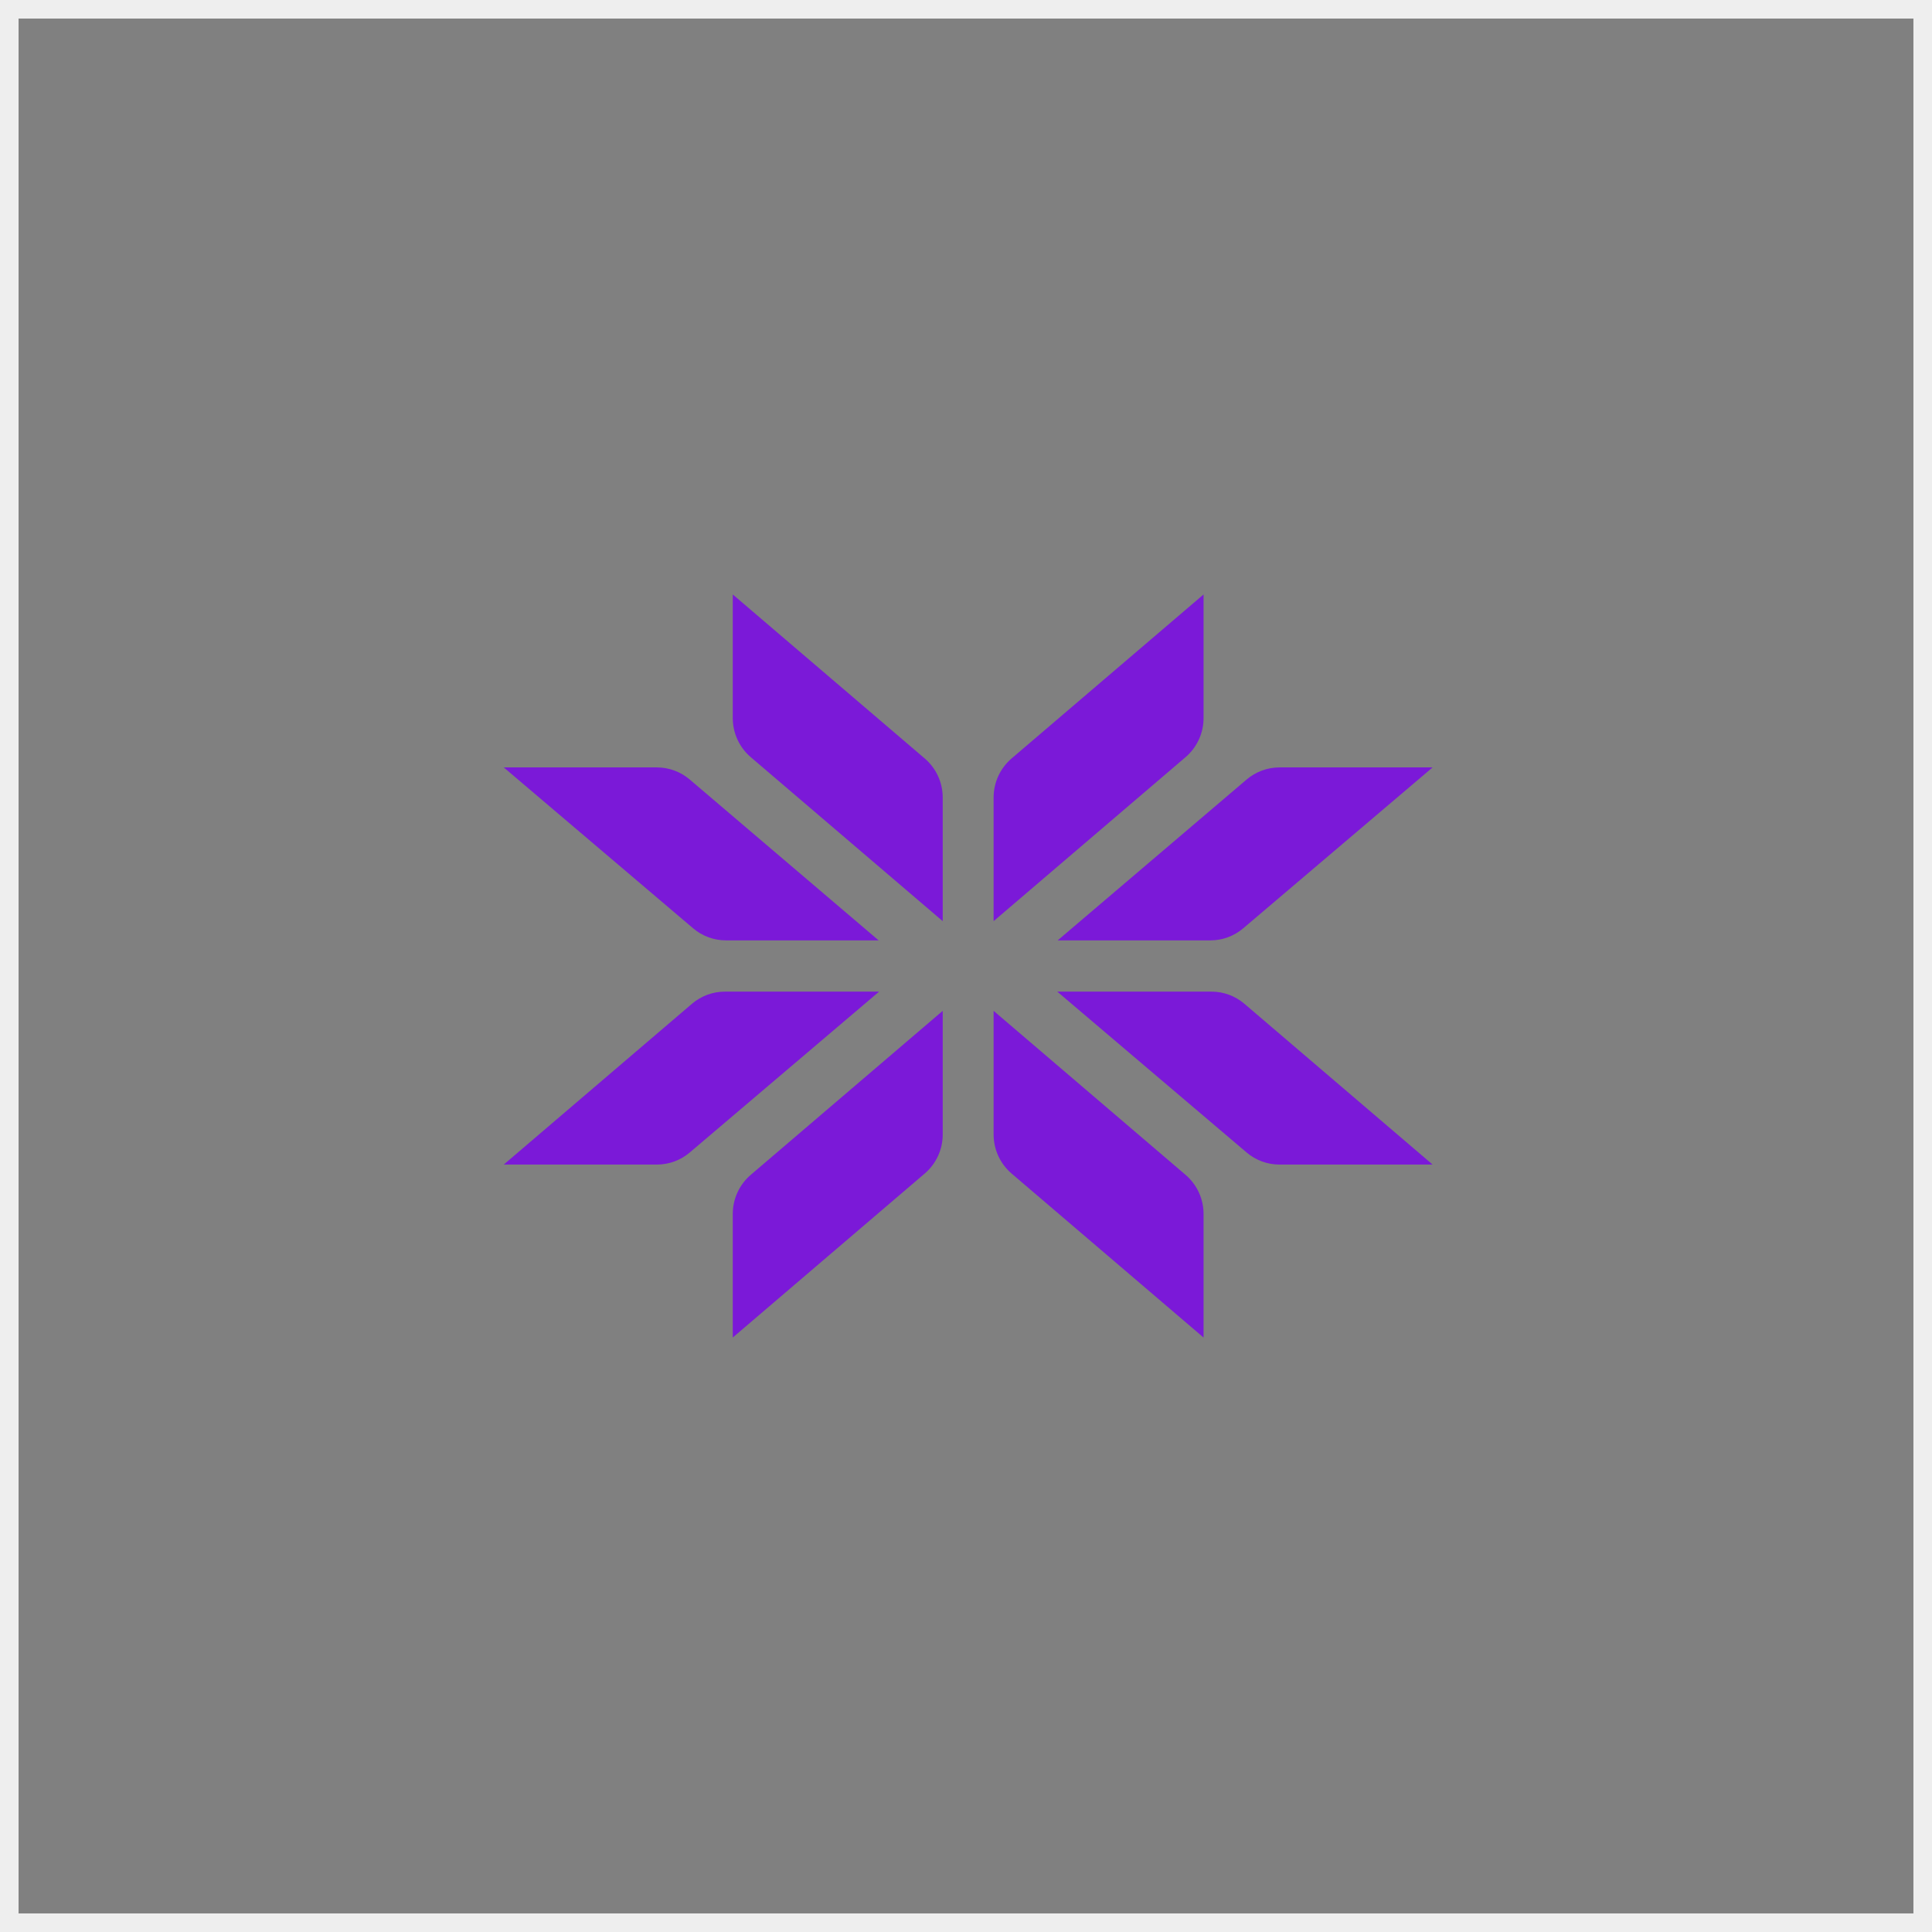 <svg width="104" height="104" viewBox="0 0 104 104" fill="none" xmlns="http://www.w3.org/2000/svg">
<rect x="0" y="0" width="104" height="104" fill="#808080" stroke="none"/>
<rect x="0.5" y="0.5" width="103" height="103" stroke="#EEEEEE"/>
<g clip-path="url(#clip0_29350_715)">
<path d="M39.445 32L49.779 40.829C50.393 41.353 50.747 42.122 50.747 42.932V49.586L40.412 40.757C39.799 40.233 39.445 39.464 39.445 38.654V32Z" fill="#7B19D8"/>
<path d="M39.445 72L49.779 63.171C50.393 62.647 50.747 61.878 50.747 61.068V54.414L40.412 63.243C39.799 63.767 39.445 64.536 39.445 65.346V72Z" fill="#7B19D8"/>
<path d="M27.117 41.31L37.311 49.971C37.805 50.391 38.431 50.621 39.078 50.621H47.298L37.13 41.963C36.635 41.542 36.008 41.31 35.361 41.31H27.117Z" fill="#7B19D8"/>
<path d="M27.117 62.689L37.248 54.034C37.743 53.611 38.371 53.379 39.021 53.379H47.323L37.129 62.039C36.635 62.459 36.009 62.689 35.362 62.689H27.117Z" fill="#7B19D8"/>
<path d="M64.788 32L54.453 40.829C53.84 41.353 53.486 42.122 53.486 42.932V49.586L63.82 40.757C64.434 40.233 64.788 39.464 64.788 38.654V32Z" fill="#7B19D8"/>
<path d="M64.788 72L54.453 63.171C53.84 62.647 53.486 61.878 53.486 61.068V54.414L63.82 63.243C64.434 63.767 64.788 64.536 64.788 65.346V72Z" fill="#7B19D8"/>
<path d="M77.117 41.31L66.923 49.971C66.429 50.391 65.803 50.621 65.156 50.621H56.935L67.104 41.963C67.599 41.542 68.225 41.31 68.873 41.31H77.117Z" fill="#7B19D8"/>
<path d="M77.118 62.689L66.987 54.034C66.492 53.611 65.863 53.379 65.214 53.379H56.912L67.106 62.039C67.6 62.459 68.226 62.689 68.872 62.689H77.118Z" fill="#7B19D8"/>
</g>
<defs>
<clipPath id="clip0_29350_715">
<rect width="51" height="40" fill="white" transform="translate(27 32)"/>
</clipPath>
</defs>
</svg>
